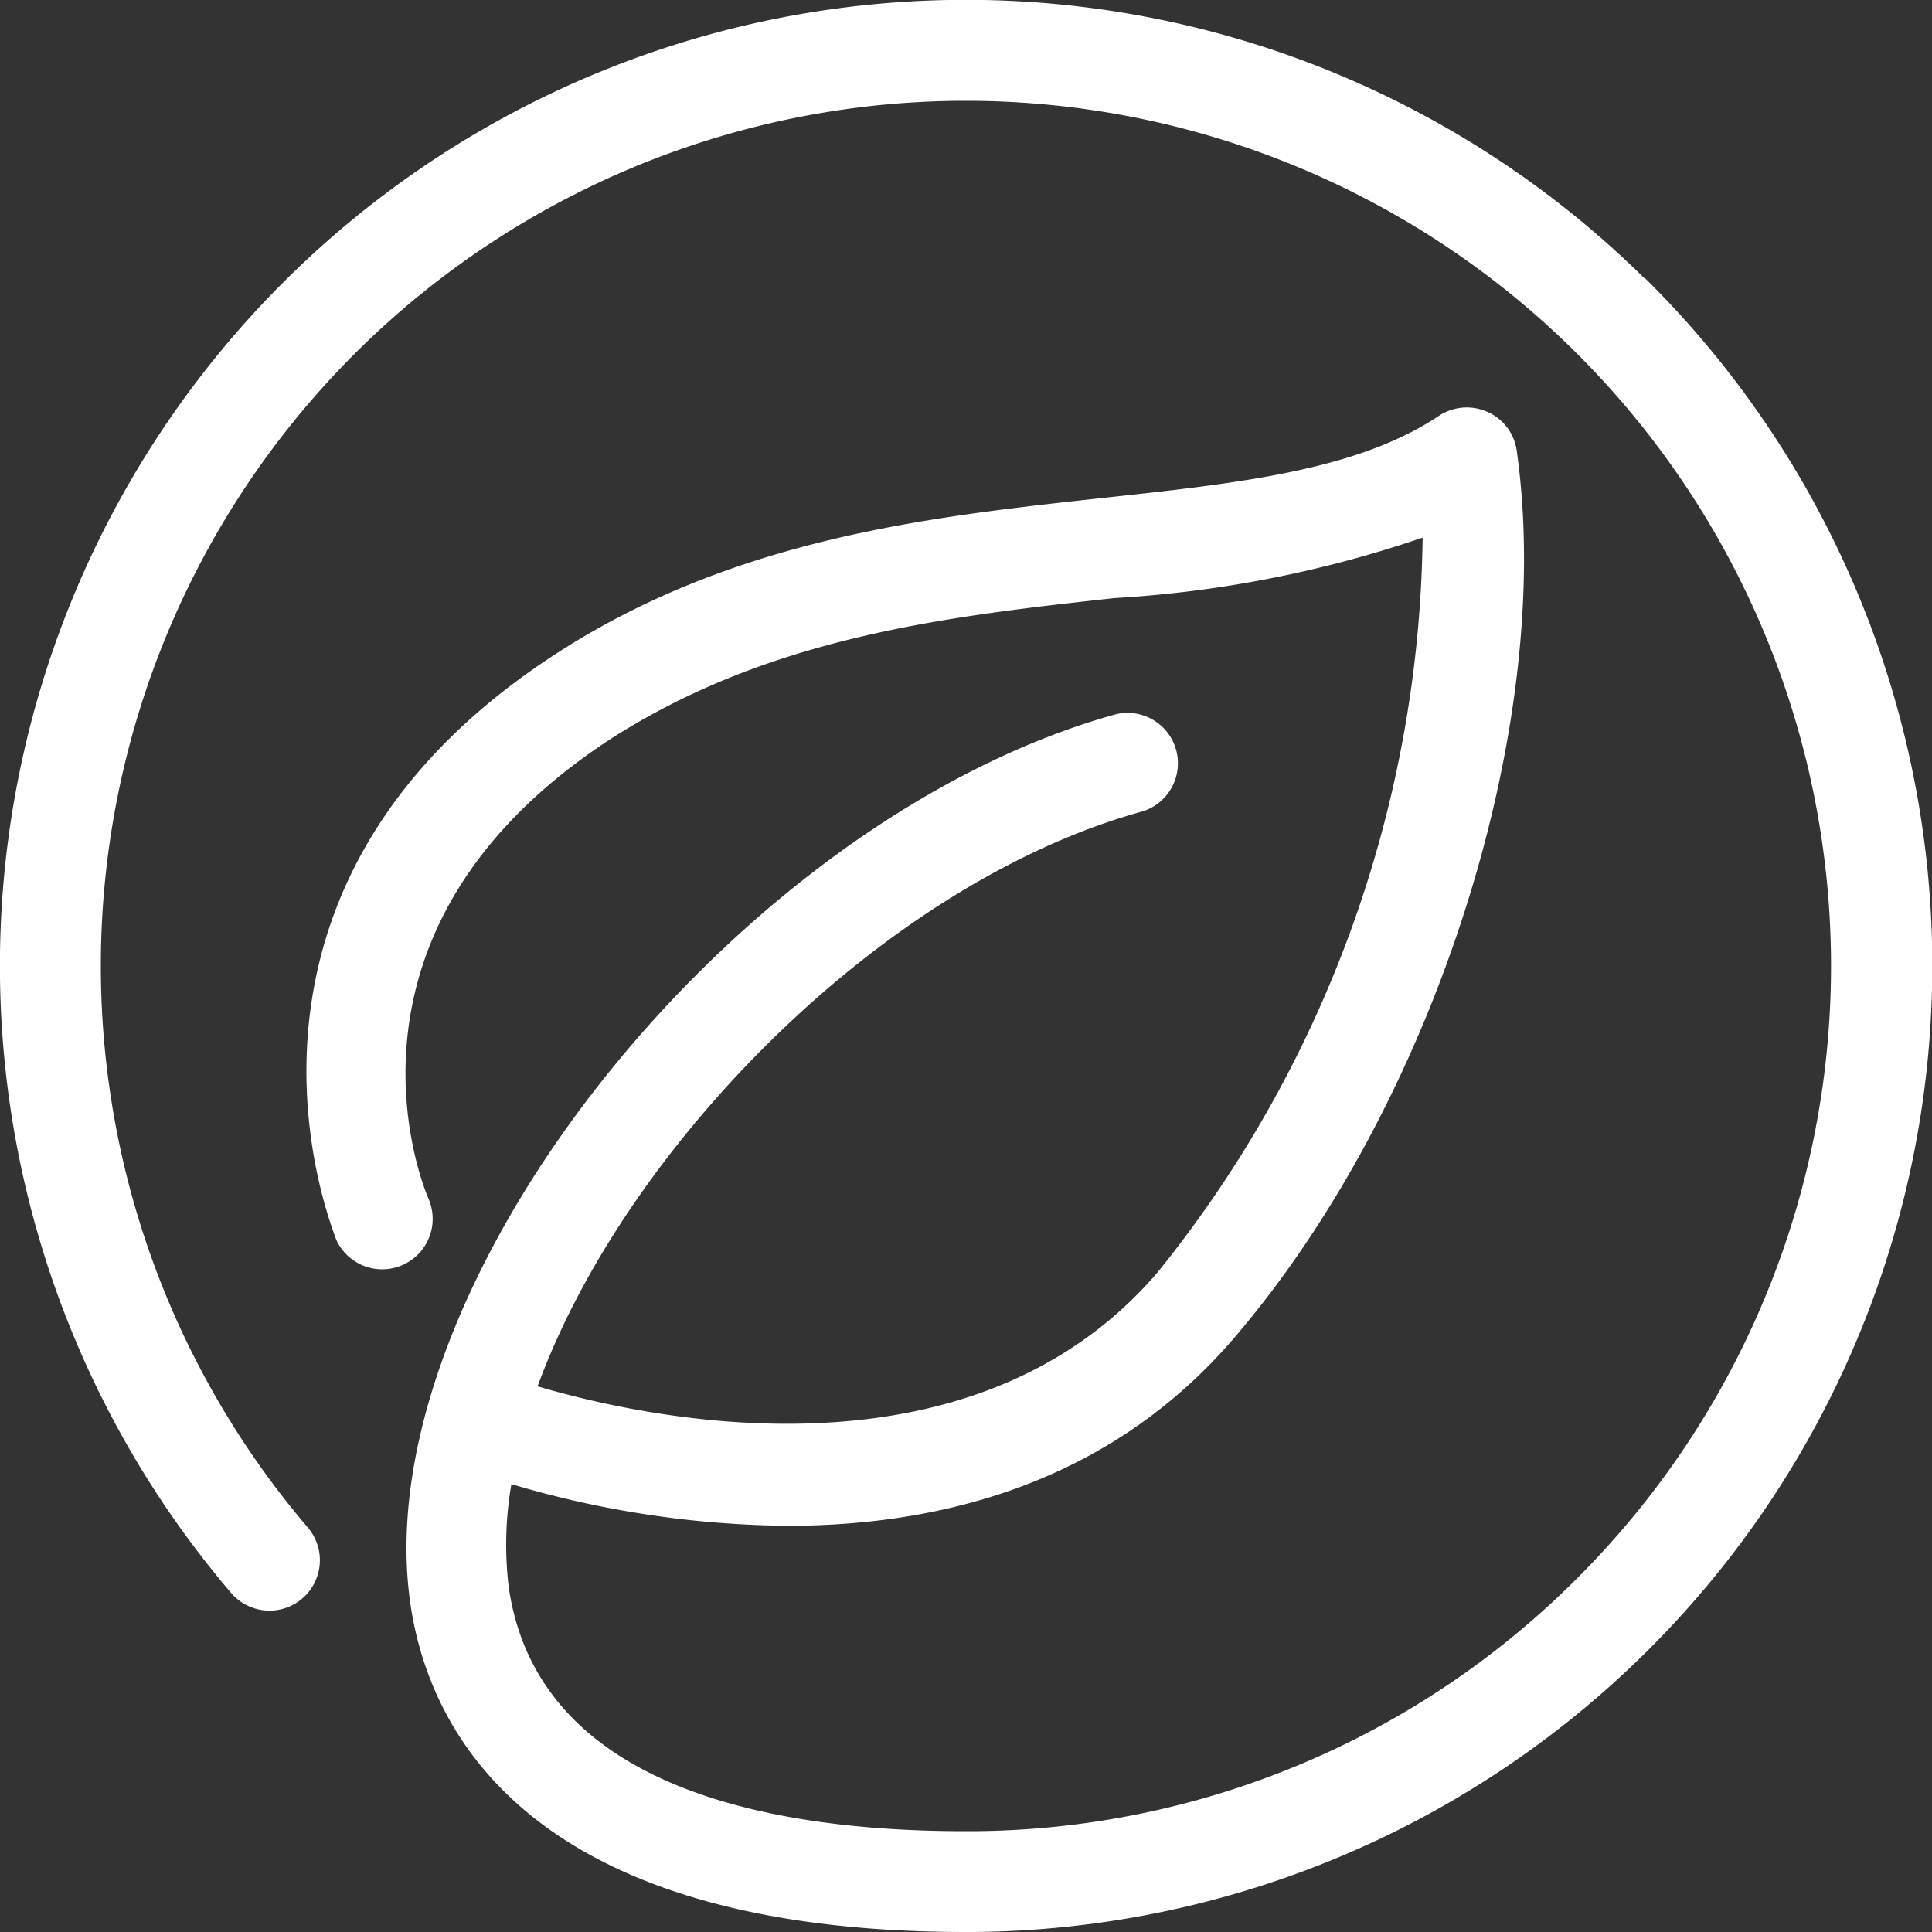 <svg xmlns="http://www.w3.org/2000/svg" viewBox="0 0 57.5 57.5"><rect x="0" y="0" width="57.5" height="57.5" fill="#333333" stroke="none"/><defs><style>.cls-1{fill:#fff;}</style></defs><g id="Ebene_2" data-name="Ebene 2"><g id="Ebene_1-2" data-name="Ebene 1"><path class="cls-1" d="M48.94,8.28A28.75,28.75,0,0,0,6.88,47.41a1.5,1.5,0,0,0,2.28-1.95A25.75,25.75,0,0,1,28.57,3h.18A25.75,25.75,0,0,1,47.08,46.83,25.61,25.61,0,0,1,28.92,54.5h-.2C23,54.5,16,53.24,15.14,47.23a10.55,10.55,0,0,1,.08-3.06,29.63,29.63,0,0,0,8.22,1.24c4.43,0,9.52-1.19,13.29-5.59,6-7,9.57-18.3,8.41-26.41a1.48,1.48,0,0,0-.87-1.15,1.5,1.5,0,0,0-1.45.12c-2.43,1.62-5.93,2-10,2.44-5.11.56-10.91,1.18-16.23,4.61C5.57,26.54,10,36.78,10,36.88a1.5,1.5,0,0,0,2.75-1.21c-.14-.33-3.35-8,5.49-13.72,4.72-3,9.91-3.6,14.93-4.15A34.46,34.46,0,0,0,42.34,16a35.51,35.51,0,0,1-7.89,21.87C28.88,44.37,19.18,42.2,16,41.26c2.61-7.15,10.33-15,18-17.11a1.5,1.5,0,0,0-.8-2.89c-11.3,3.14-22.28,16.94-21,26.37.5,3.69,3.32,9.87,16.55,9.87l.11,0,.1,0h0a28.76,28.76,0,0,0,20-49.22Z"/></g></g></svg>